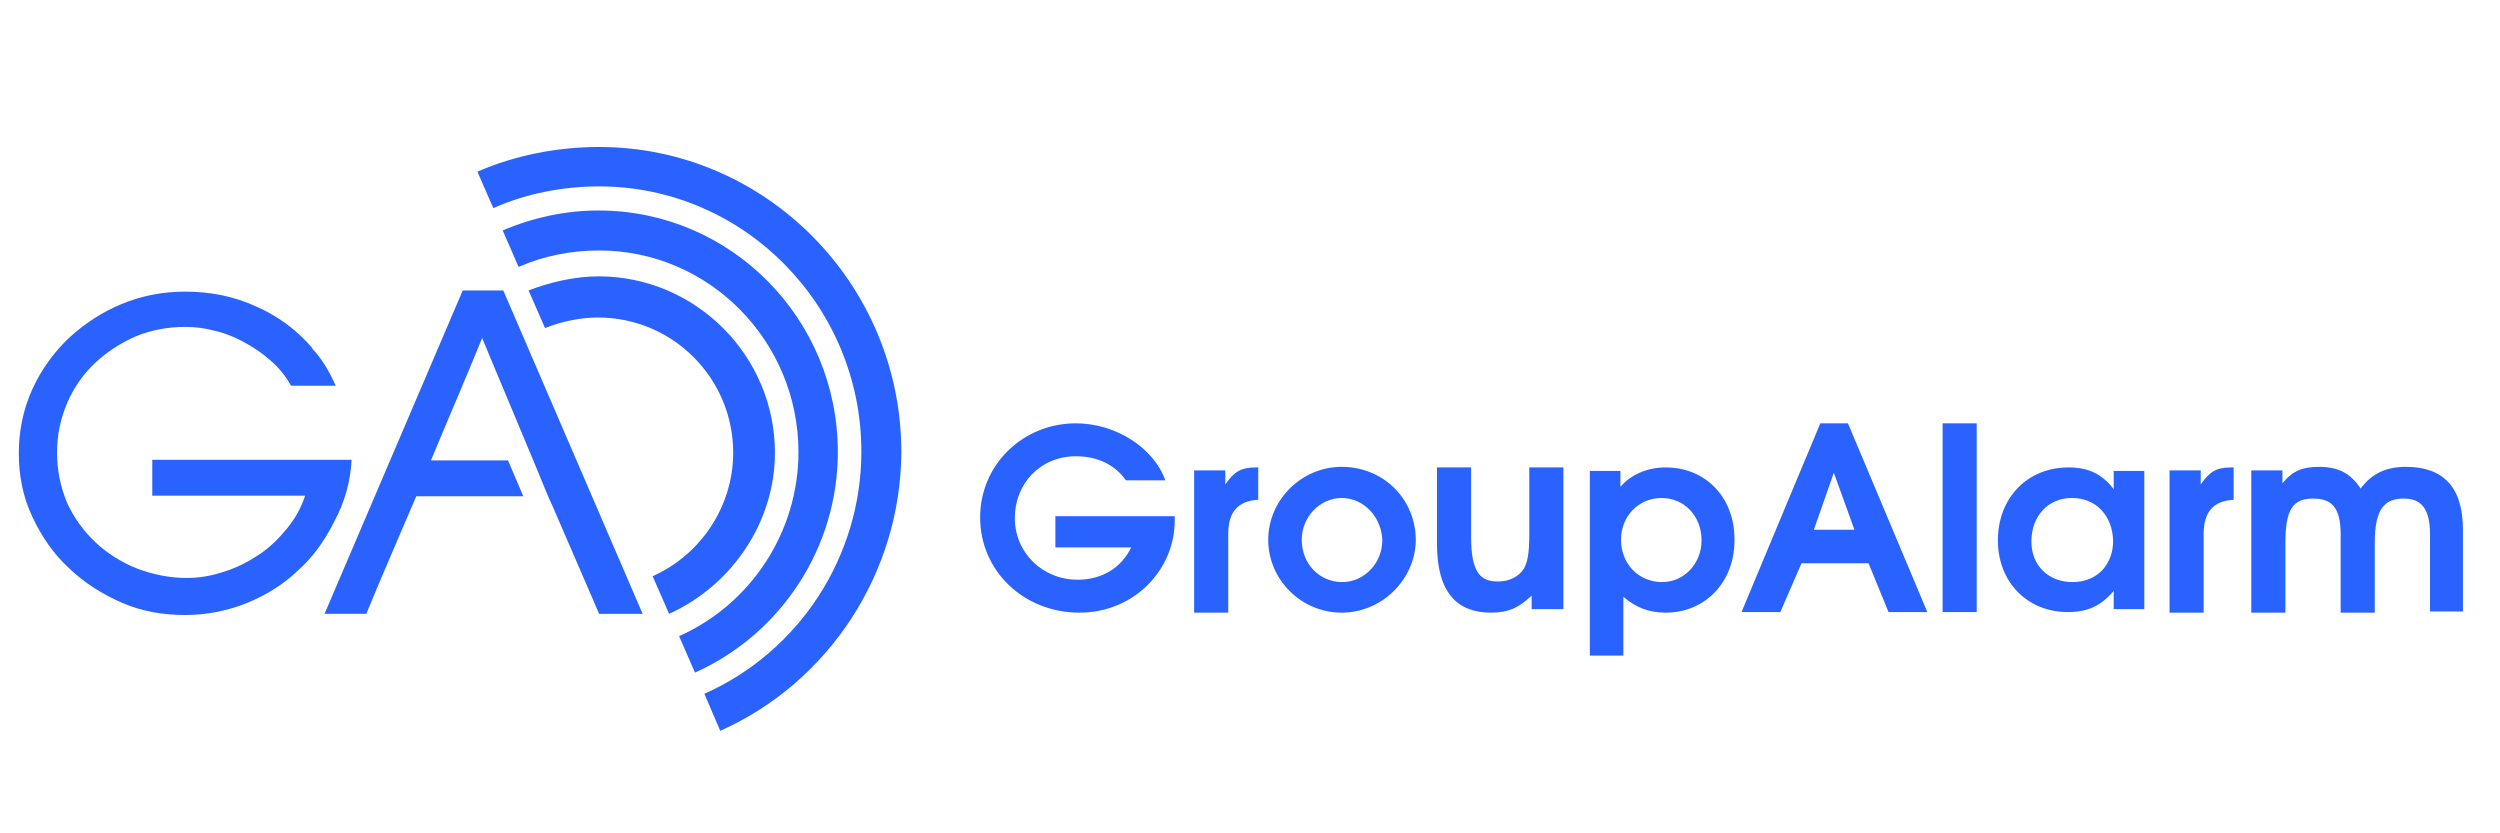 <?xml version="1.0" standalone="no"?>
<!DOCTYPE svg PUBLIC "-//W3C//DTD SVG 1.1//EN" "http://www.w3.org/Graphics/SVG/1.1/DTD/svg11.dtd">
<svg xmlns="http://www.w3.org/2000/svg" xmlns:xlink="http://www.w3.org/1999/xlink" version="1.1" id="pro" x="0px" y="0px" viewBox="0 0 425.2 141.7" style="enable-background:new 0 0 425.2 141.7;" xml:space="preserve" width="425.2" height="141.7">
<style type="text/css">
	.st0{fill:#2962FF;}
</style>
<g>
	<path class="st0" d="M59.8,78.2H25.9v6.1h26c-0.7,2.1-1.7,3.9-3.1,5.6c-1.4,1.7-2.9,3.2-4.7,4.4c-1.8,1.2-3.7,2.2-5.9,2.9   c-2.1,0.7-4.2,1.1-6.4,1.1c-3,0-5.8-0.6-8.5-1.6c-2.7-1.1-5.1-2.6-7.1-4.5c-2-1.9-3.6-4.1-4.8-6.7C10.3,82.8,9.7,80,9.7,77   c0-3,0.6-5.8,1.7-8.4s2.7-4.9,4.7-6.8s4.3-3.4,7-4.6c2.7-1.1,5.5-1.6,8.4-1.6c1.7,0,3.4,0.2,5.2,0.7c1.7,0.4,3.4,1.1,5,2   c1.6,0.9,3.1,1.9,4.4,3.1c1.4,1.2,2.5,2.6,3.4,4.2h7.6c-0.6-1.3-1.2-2.5-1.9-3.6s-1.4-2-2.1-2.7h0.1c-2.7-3.2-6-5.6-9.7-7.2   c-3.7-1.7-7.7-2.5-12-2.5c-3.8,0-7.4,0.7-10.8,2.1c-3.4,1.4-6.4,3.4-9,5.8c-2.6,2.5-4.7,5.4-6.2,8.7s-2.3,7-2.3,10.9   c0,3.8,0.7,7.4,2.3,10.8s3.6,6.3,6.2,8.7c2.6,2.5,5.6,4.4,9,5.9s7.1,2.1,10.8,2.1c3.6,0,7.1-0.7,10.4-2c3.2-1.3,6.2-3.1,8.7-5.5   c2.6-2.3,4.6-5.1,6.2-8.3C58.6,85.5,59.6,82,59.8,78.2z"/>
	<path class="st0" d="M85.6,49.4h-6.9l-23.5,55h7.1c2.7-6.6,5.7-13.4,8.5-20h7.2h11l-2.6-6.1h-8h-5.1c2.9-7,5.9-13.9,8.7-20.8   l8.7,20.8l0,0l2.6,6.3l0.6,1.3l8,18.5h7.4L85.6,49.4z"/>
</g>
<path class="st0" d="M113.8,104.4l-2.8-6.4c8.3-3.7,13.7-12,13.7-21c0-12.7-10.3-23-23-23c-3,0-6.3,0.7-9,1.8l-2.8-6.4  c3.6-1.4,7.9-2.4,11.9-2.4c16.5,0,30,13.5,30,30C131.8,88.7,124.6,99.5,113.8,104.4z"/>
<g>
	<path class="st0" d="M183.6,104.2c-9.5,0-16.9-7.1-16.9-16.2c0-8.9,7.2-16,16.3-16c6.7,0,13.2,4.1,15.2,9.7h-6.7   c-1.9-2.7-4.9-4.1-8.5-4.1c-6.1,0-10.4,4.7-10.4,10.5c0,5.9,4.7,10.5,10.7,10.5c4.1,0,7.4-2,9.1-5.5h-12.9v-5.3h20.3v0.7   C199.8,97,192.8,104.2,183.6,104.2z"/>
	<path class="st0" d="M208.9,90.8v13.4h-5.8V80h5.3v2.4c1.5-2.2,2.7-2.9,5.2-2.9h0.4V85C210.6,85.2,208.9,87,208.9,90.8z"/>
	<path class="st0" d="M228.2,104.2c-6.9,0-12.5-5.6-12.5-12.4c0-6.7,5.6-12.4,12.5-12.4c7.1,0,12.6,5.5,12.6,12.5   C240.7,98.6,235,104.2,228.2,104.2z M228.2,84.7c-3.7,0-6.8,3.2-6.8,7.1c0,4.1,3,7.2,6.9,7.2c3.7,0,6.8-3.2,6.8-7.1   C235,88,232,84.7,228.2,84.7z"/>
	<path class="st0" d="M260.5,103.6v-2.3c-2.2,2.1-4,2.9-6.9,2.9c-5.6,0-9.2-3.2-9.2-11.7V79.5h5.8v11.8c0,6.4,1.8,7.6,4.6,7.6   c1.9,0,3.5-0.8,4.4-2.2c0.6-1.1,0.9-2.6,0.9-5.8V79.5h5.8v24.1L260.5,103.6L260.5,103.6z"/>
	<path class="st0" d="M283.3,104.2c-2.9,0-5.1-0.9-7.2-2.7v10h-5.7V80.1h5.2v2.7c1.8-2.1,4.6-3.3,7.7-3.3c6.8,0,11.7,5.1,11.7,12.2   C295.1,98.9,290.1,104.2,283.3,104.2z M282.6,84.7c-3.9,0-6.9,3.1-6.9,7.1c0,4.1,3,7.2,7,7.2c3.7,0,6.7-3.1,6.7-7.1   C289.4,87.8,286.5,84.7,282.6,84.7z"/>
	<path class="st0" d="M321.2,104.1l-3.4-8.3h-11.4l-3.6,8.3h-6.6L309.6,72h4.7l13.5,32.1H321.2z M311.9,80.4l-3.4,9.7h6.9   L311.9,80.4z"/>
	<path class="st0" d="M330.4,104.1V72h5.8v32.1H330.4z"/>
	<path class="st0" d="M359.5,103.6v-3.1c-2.2,2.6-4.5,3.6-7.8,3.6c-6.9,0-11.9-5.1-11.9-12.2c0-7.2,5-12.4,12-12.4   c3.4,0,5.7,1.1,7.7,3.7v-3.1h5.2v23.5H359.5z M352.4,84.7c-4.1,0-6.9,3.1-6.9,7.4c0,4.1,2.9,6.9,7,6.9c4.3,0,6.9-3.1,6.9-7   C359.3,87.7,356.5,84.7,352.4,84.7z"/>
	<path class="st0" d="M374.8,90.8v13.4H369V80h5.3v2.4c1.5-2.2,2.7-2.9,5.2-2.9h0.4V85C376.5,85.2,374.8,87,374.8,90.8z"/>
	<path class="st0" d="M413.3,104.1V90.9c0-4.8-1.8-6.1-4.5-6.1c-3.2,0-4.9,1.7-4.9,7.5v11.9h-5.8V90.9c0-4.7-1.6-6.1-4.7-6.1   c-3.4,0-4.7,1.8-4.7,7.5v11.9h-5.8V80h5.3v2.2c1.7-2.1,3.4-2.8,6.2-2.8c3.3,0,5.4,1.1,7.1,3.7c1.9-2.6,4.4-3.7,7.7-3.7   c6.4,0,9.7,3.5,9.7,10.7v13.9H413.3z"/>
</g>
<path class="st0" d="M118.2,114.4l-2.7-6.2c12.3-5.5,20.3-17.8,20.3-31.3c0-18.9-15.2-34.3-33.9-34.3c-4.7,0-9.4,0.9-13.7,2.8  l-2.7-6.2c5.1-2.2,10.7-3.4,16.3-3.4c22.5,0,40.7,18.4,40.7,41.1C142.5,93.1,132.9,107.8,118.2,114.4z"/>
<path class="st0" d="M122.5,124.3l-2.7-6.3c16.2-7.2,26.7-23.4,26.7-41.2c0-24.8-20-45.1-44.6-45.1c-6.1,0-12.4,1.2-18,3.7l-2.7-6.2  c6.4-2.8,13.6-4.2,20.7-4.2c28.3,0,51.4,23.3,51.4,51.9C153.2,97.3,141.1,116,122.5,124.3z"/>
</svg>